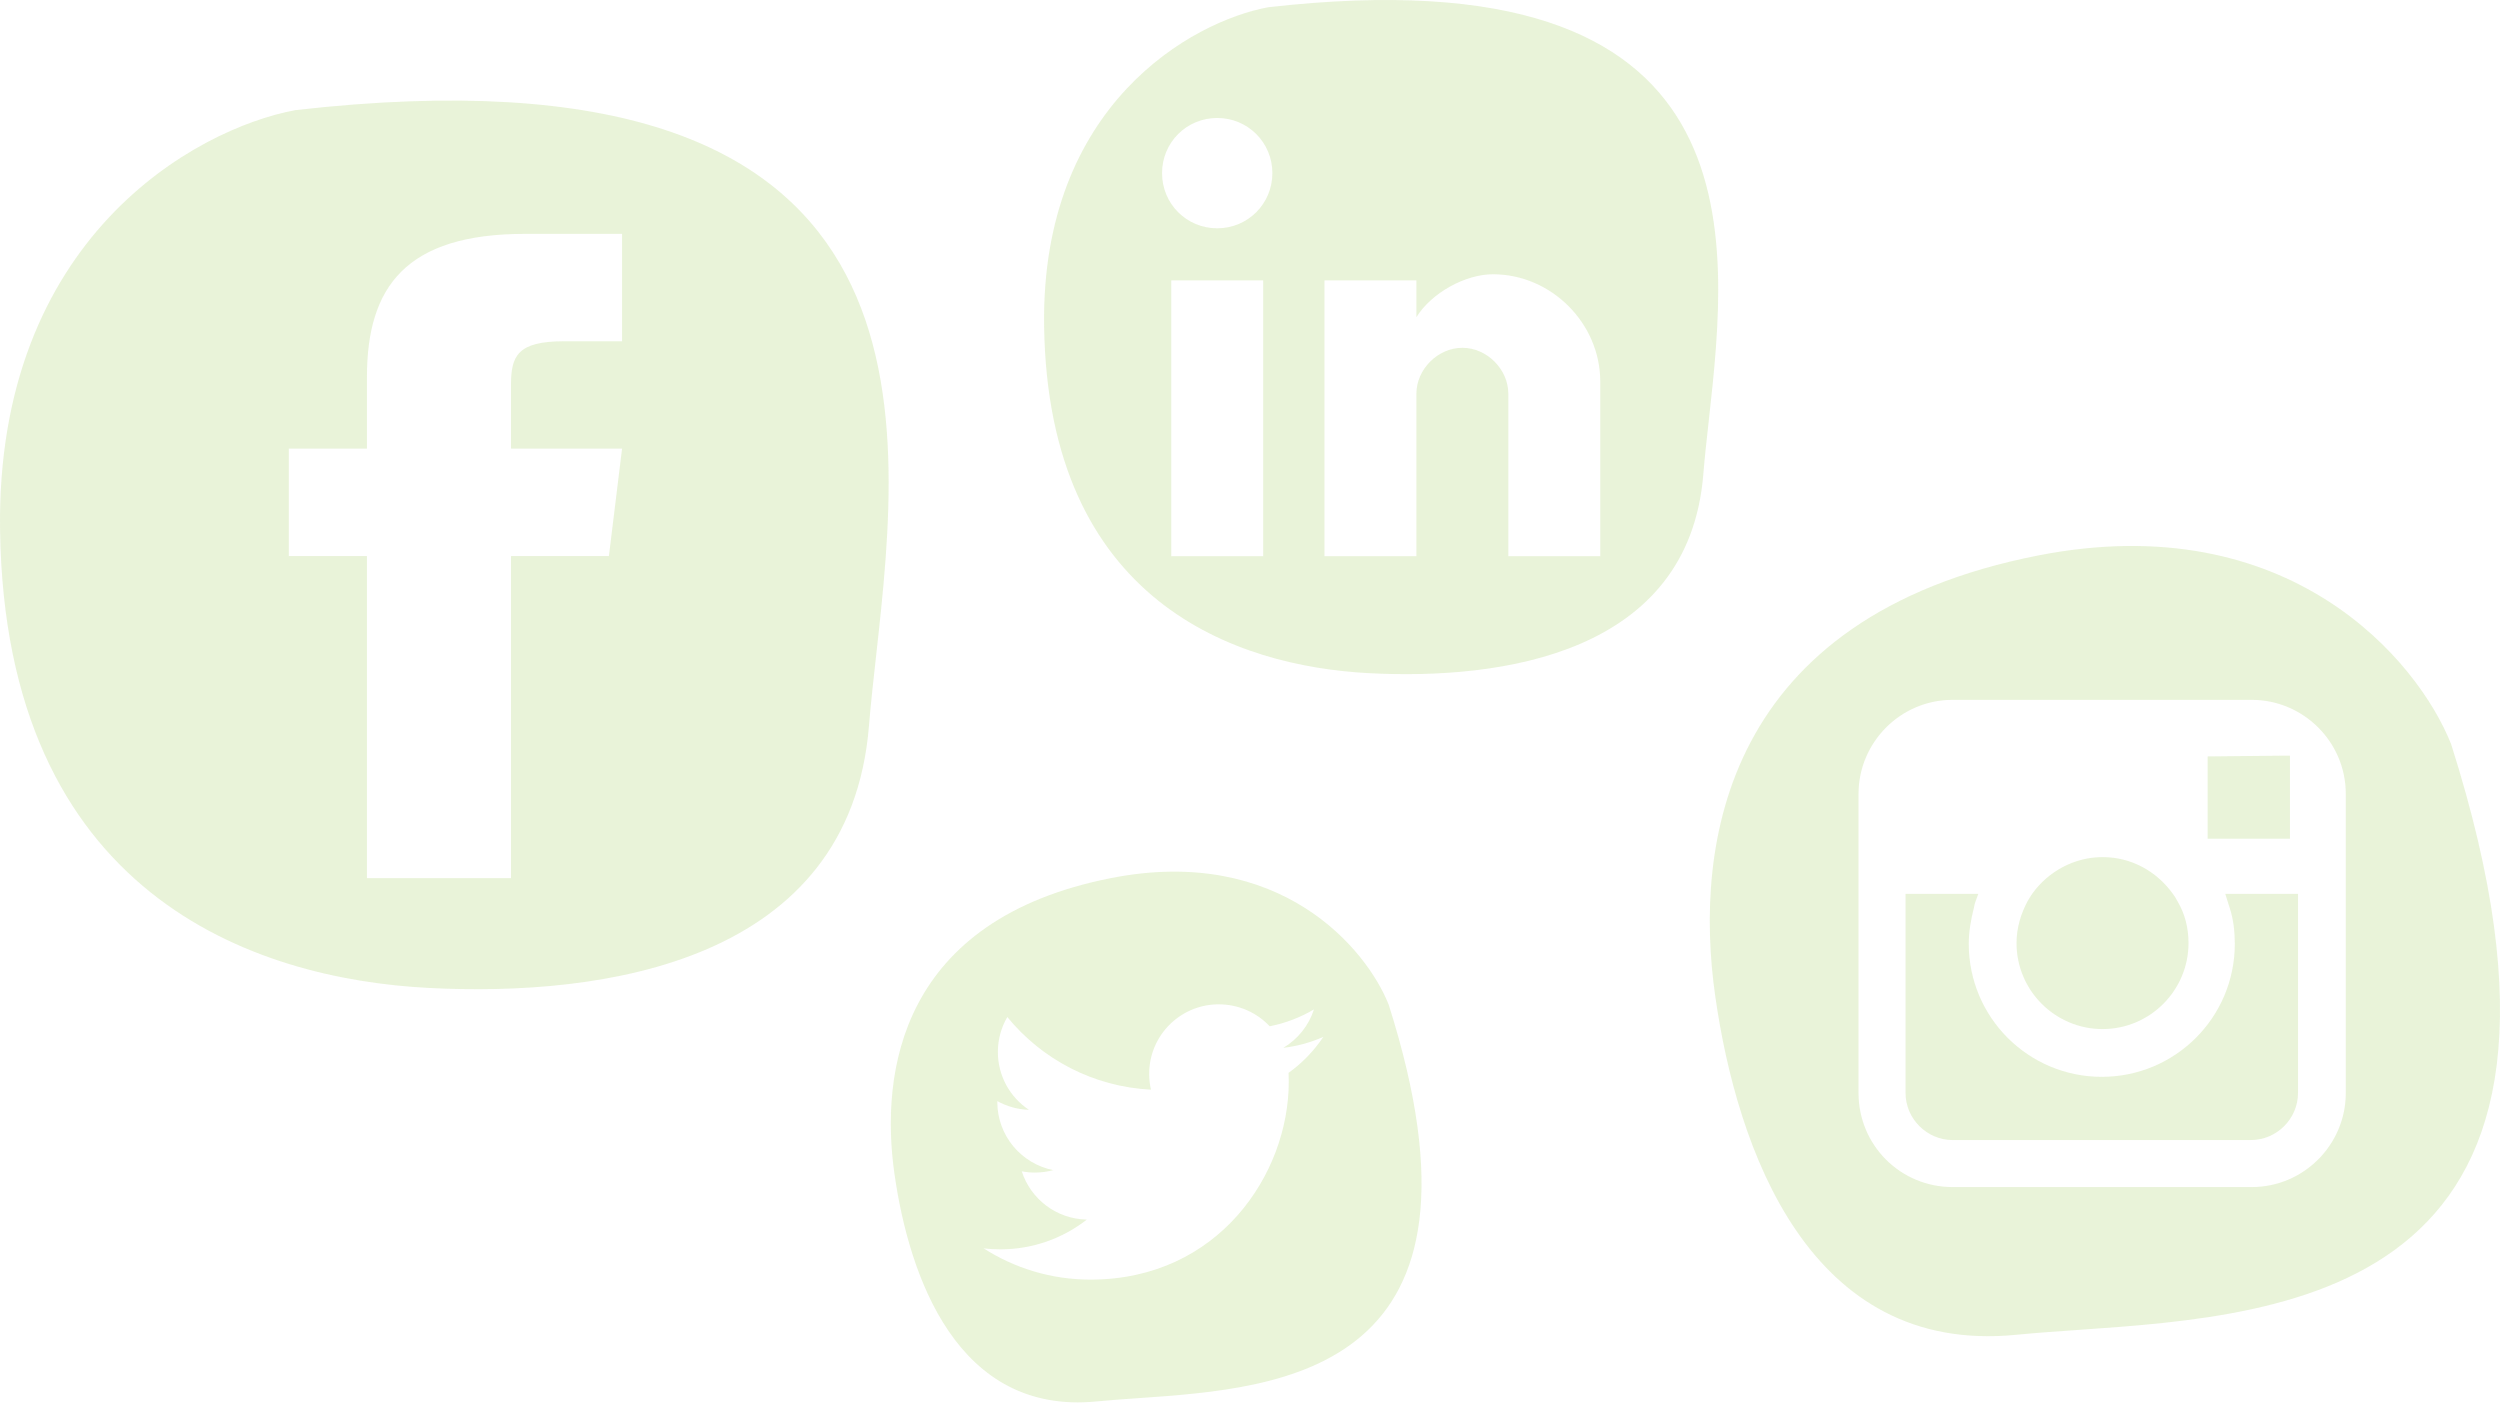 <?xml version="1.0" encoding="utf-8"?>
<svg width="522" height="293" viewBox="0 0 522 293" fill="none" xmlns="http://www.w3.org/2000/svg">
<path opacity="0.2" fill-rule="evenodd" clip-rule="evenodd" d="M61.708 22.991C40.785 26.859 -0.846 49.814 0.013 110.692C1.087 186.79 52.864 204.369 89.455 206.279C126.046 208.188 177.438 200.951 181.441 151.567C181.805 147.071 182.347 142.188 182.919 137.037C188.626 85.606 197.291 7.527 61.708 22.991ZM76.618 78.723C76.618 59.841 84.812 48.831 109.639 48.831H129.887V71.256H117.743C108.066 71.256 106.698 74.313 106.698 80.338V93.668H129.887L127.14 116.104H106.698V183.354H76.618V116.104H60.307V93.668H76.618V78.723Z" fill="#94C741"/>
<g opacity="0.2">
<path fill-rule="evenodd" clip-rule="evenodd" d="M289.962 209.789C285.336 198.09 267.278 176.42 232.052 183.332C188.019 191.971 183.713 223.783 186.77 245.156C189.828 266.53 199.877 295.504 228.987 292.617C231.637 292.354 234.532 292.153 237.586 291.941C268.078 289.824 314.369 286.611 289.962 209.789ZM239.949 224.21C239.949 216.321 246.255 209.904 254.117 209.705C254.2 209.703 254.284 209.704 254.368 209.704C254.41 209.705 254.452 209.705 254.493 209.705C258.679 209.705 262.462 211.466 265.115 214.286C268.431 213.634 271.546 212.425 274.357 210.76C273.27 214.152 270.964 216.995 267.958 218.789C270.902 218.441 273.706 217.658 276.313 216.502C274.364 219.412 271.897 221.97 269.055 224.011C269.082 224.635 269.093 225.267 269.093 225.896C269.093 245.072 254.458 267.185 227.692 267.185C219.476 267.185 211.832 264.784 205.39 260.664C206.529 260.799 207.691 260.863 208.865 260.863C215.683 260.863 221.948 258.545 226.928 254.652C220.561 254.536 215.194 250.338 213.342 244.573C214.23 244.744 215.14 244.833 216.079 244.833C217.406 244.833 218.692 244.655 219.913 244.324C213.256 242.989 208.238 237.131 208.238 230.101C208.238 230.08 208.238 230.059 208.238 230.038C208.238 229.996 208.238 229.953 208.238 229.913C210.201 231 212.448 231.655 214.832 231.731C210.928 229.129 208.355 224.691 208.355 219.657C208.355 216.995 209.075 214.5 210.327 212.357C217.504 221.137 228.226 226.914 240.32 227.52C240.071 226.456 239.949 225.346 239.949 224.21Z" fill="#94C741"/>
</g>
<path opacity="0.2" fill-rule="evenodd" clip-rule="evenodd" d="M264.814 1.511C248.941 4.445 217.358 21.859 218.01 68.044C218.825 125.775 258.105 139.112 285.864 140.56C313.624 142.009 352.612 136.518 355.649 99.054C355.925 95.643 356.336 91.938 356.77 88.03C361.1 49.012 367.673 -10.221 264.814 1.511ZM254.153 47.668C247.755 47.668 242.636 42.549 242.636 36.151C242.636 29.752 247.755 24.634 254.153 24.634C260.552 24.634 265.671 29.752 265.671 36.151C265.671 42.549 260.552 47.668 254.153 47.668ZM244.556 116.131V58.545H263.751V116.131H244.556ZM314.938 116.131H334.133V79.66C334.133 67.503 323.896 57.266 311.739 57.266C305.981 57.266 298.943 61.105 295.743 66.223V58.545H276.548V116.131H295.743V82.219C295.743 77.101 300.222 72.622 305.341 72.622C310.46 72.622 314.938 77.101 314.938 82.219V116.131Z" fill="#94C741"/>
<path opacity="0.2" fill-rule="evenodd" clip-rule="evenodd" d="M511.794 155.377C504.906 137.957 478.018 105.692 425.569 115.983C360.007 128.847 353.595 176.212 358.147 208.036C362.7 239.86 377.662 283.001 421.005 278.702C424.951 278.311 429.262 278.012 433.809 277.696C479.21 274.544 548.134 269.76 511.794 155.377ZM407.701 146.129H470.158C480.9 146.129 489.8 154.875 489.8 165.769V186.484V194.156V228.219C489.8 238.96 481.053 247.859 470.158 247.859H407.701C396.806 247.859 388.059 239.113 388.059 228.219V194.156V186.484V165.769C388.059 155.029 396.806 146.129 407.701 146.129ZM478.138 157.79H475.836L460.951 157.944V175.129H478.138V160.092V157.79ZM439.006 178.965C433.021 178.965 427.65 182.034 424.428 186.484C424.139 186.869 423.91 187.254 423.704 187.601C423.582 187.807 423.468 188 423.354 188.171C421.973 190.78 421.052 193.695 421.052 196.917C421.052 206.891 429.185 214.87 439.006 214.87C448.981 214.87 456.961 206.738 456.961 196.917C456.961 193.695 456.193 190.78 454.659 188.171C454.352 187.558 454.045 187.097 453.585 186.484C450.209 181.88 444.991 178.965 439.006 178.965ZM470.005 238.039C475.375 238.039 479.826 233.589 479.826 228.219V191.854V186.637H464.634C464.787 187.097 464.94 187.596 465.094 188.095C465.247 188.593 465.401 189.092 465.554 189.552C466.322 191.854 466.628 194.462 466.628 197.071C466.628 212.415 454.198 224.843 438.853 224.843C423.507 224.843 411.077 212.415 411.077 197.071C411.077 194.462 411.537 192.007 412.151 189.552C412.259 188.796 412.52 188.115 412.771 187.458C412.877 187.181 412.981 186.909 413.072 186.637H397.88V191.854V228.219C397.88 233.589 402.33 238.039 407.701 238.039H470.005Z" fill="#94C741"/>
</svg>
